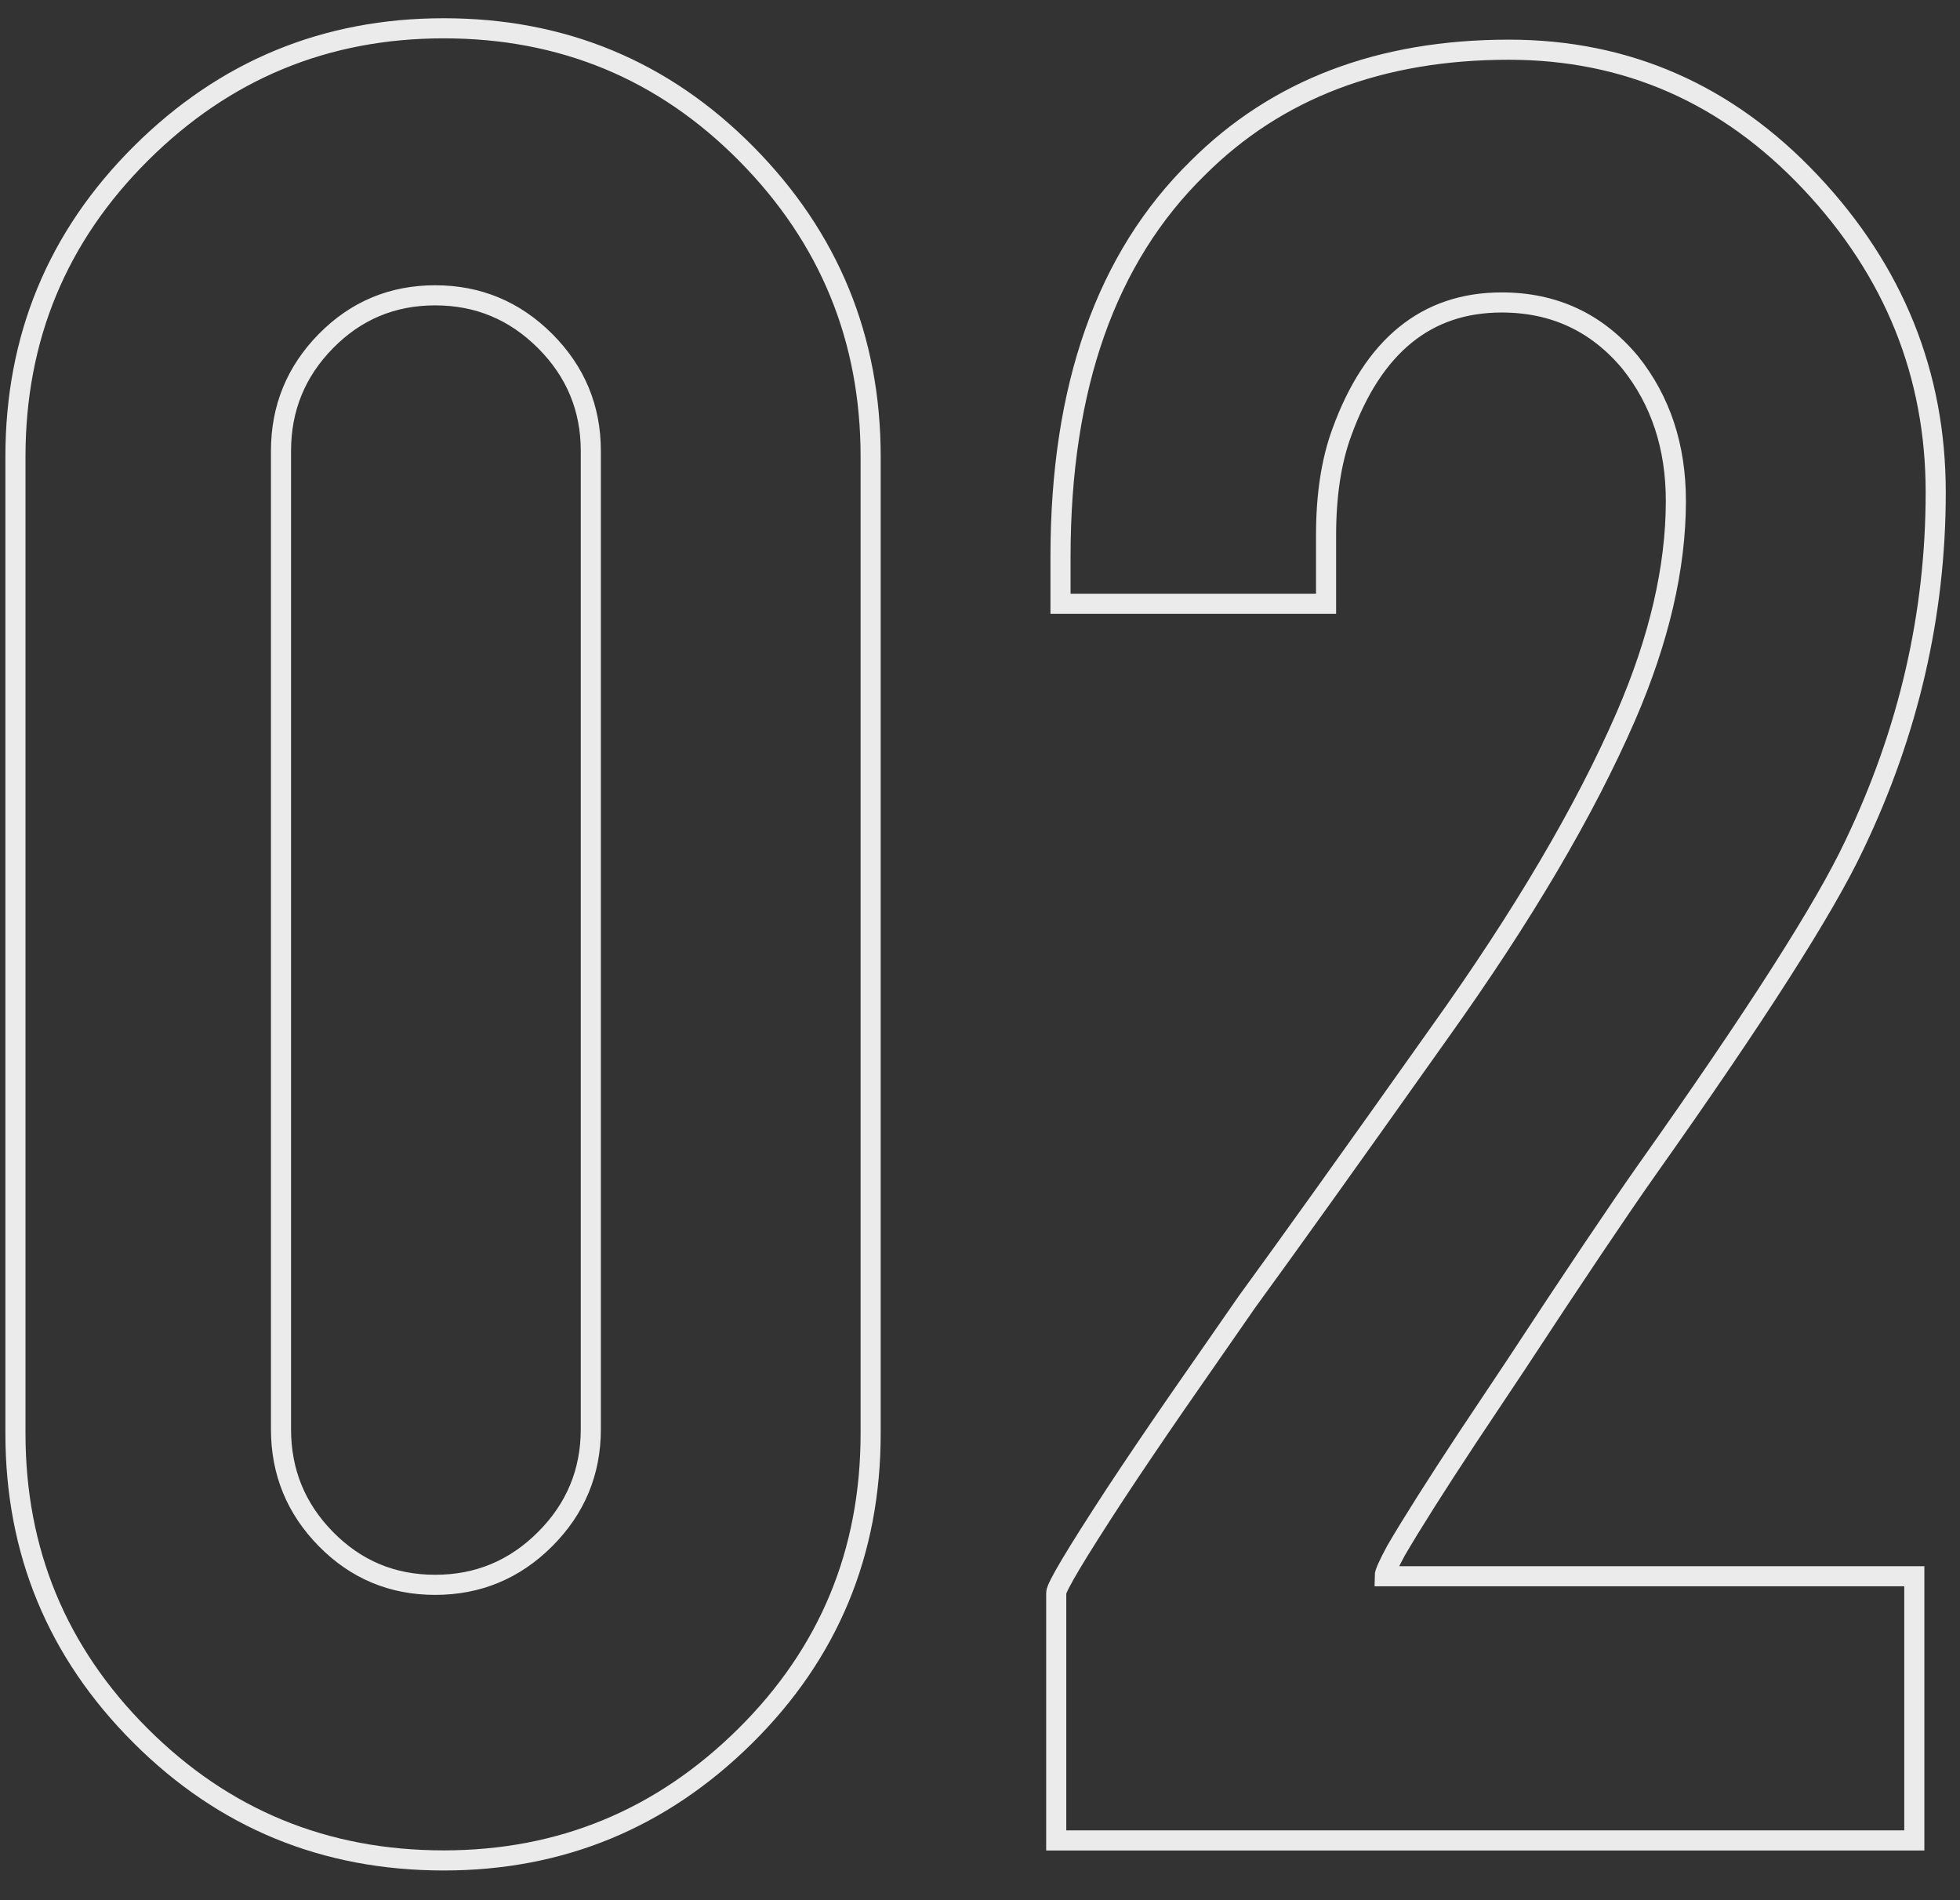 <svg 
 xmlns="http://www.w3.org/2000/svg"
 xmlns:xlink="http://www.w3.org/1999/xlink"
 width="97.5px" height="94.5px">
<rect width="100%" height="100%" fill="#333333" stroke="none"/>
<path fill-rule="evenodd"  stroke="rgb(235, 235, 235)" stroke-width="1px" stroke-linecap="butt" stroke-linejoin="miter" fill="none"
 d="M92.244,42.032 C90.776,45.157 87.343,50.531 81.945,58.154 C80.477,60.238 78.299,63.481 75.411,67.884 L72.997,71.506 C71.434,73.874 70.250,75.744 69.446,77.117 C69.066,77.819 68.877,78.246 68.877,78.395 L95.227,78.395 L95.227,91.535 L52.542,91.535 L52.542,79.222 C52.542,78.938 53.519,77.301 55.472,74.312 C56.375,72.942 57.397,71.430 58.539,69.775 L62.034,64.743 C64.071,61.950 67.272,57.477 71.633,51.323 C75.757,45.550 78.838,40.319 80.877,35.633 C82.536,31.800 83.366,28.226 83.366,24.912 C83.366,22.214 82.608,19.918 81.093,18.025 C79.435,16.038 77.305,15.043 74.701,15.043 C70.960,15.043 68.309,17.198 66.747,21.506 C66.225,22.927 65.965,24.631 65.965,26.620 L65.965,30.029 L52.755,30.029 L52.755,27.685 C52.755,19.258 55.028,12.818 59.573,8.367 C63.503,4.438 68.664,2.472 75.056,2.472 C80.927,2.472 85.934,4.674 90.078,9.077 C94.220,13.481 96.292,18.619 96.292,24.489 C96.292,30.550 94.943,36.398 92.244,42.032 ZM22.074,92.529 C16.155,92.529 11.125,90.458 6.982,86.314 C2.838,82.172 0.768,77.165 0.768,71.293 L0.768,22.714 C0.768,16.796 2.850,11.765 7.018,7.621 C11.183,3.479 16.203,1.407 22.074,1.407 C27.993,1.407 33.012,3.491 37.131,7.657 C41.251,11.824 43.310,16.843 43.310,22.714 L43.310,71.293 C43.310,77.213 41.226,82.231 37.060,86.350 C32.893,90.469 27.898,92.529 22.074,92.529 ZM29.390,22.429 C29.390,20.299 28.632,18.477 27.117,16.961 C25.601,15.446 23.779,14.688 21.648,14.688 C19.518,14.688 17.706,15.446 16.215,16.961 C14.723,18.477 13.978,20.299 13.978,22.429 L13.978,71.080 C13.978,73.211 14.723,75.034 16.215,76.549 C17.706,78.065 19.518,78.822 21.648,78.822 C23.779,78.822 25.601,78.065 27.117,76.549 C28.632,75.034 29.390,73.211 29.390,71.080 L29.390,22.429 Z"/>
</svg>
